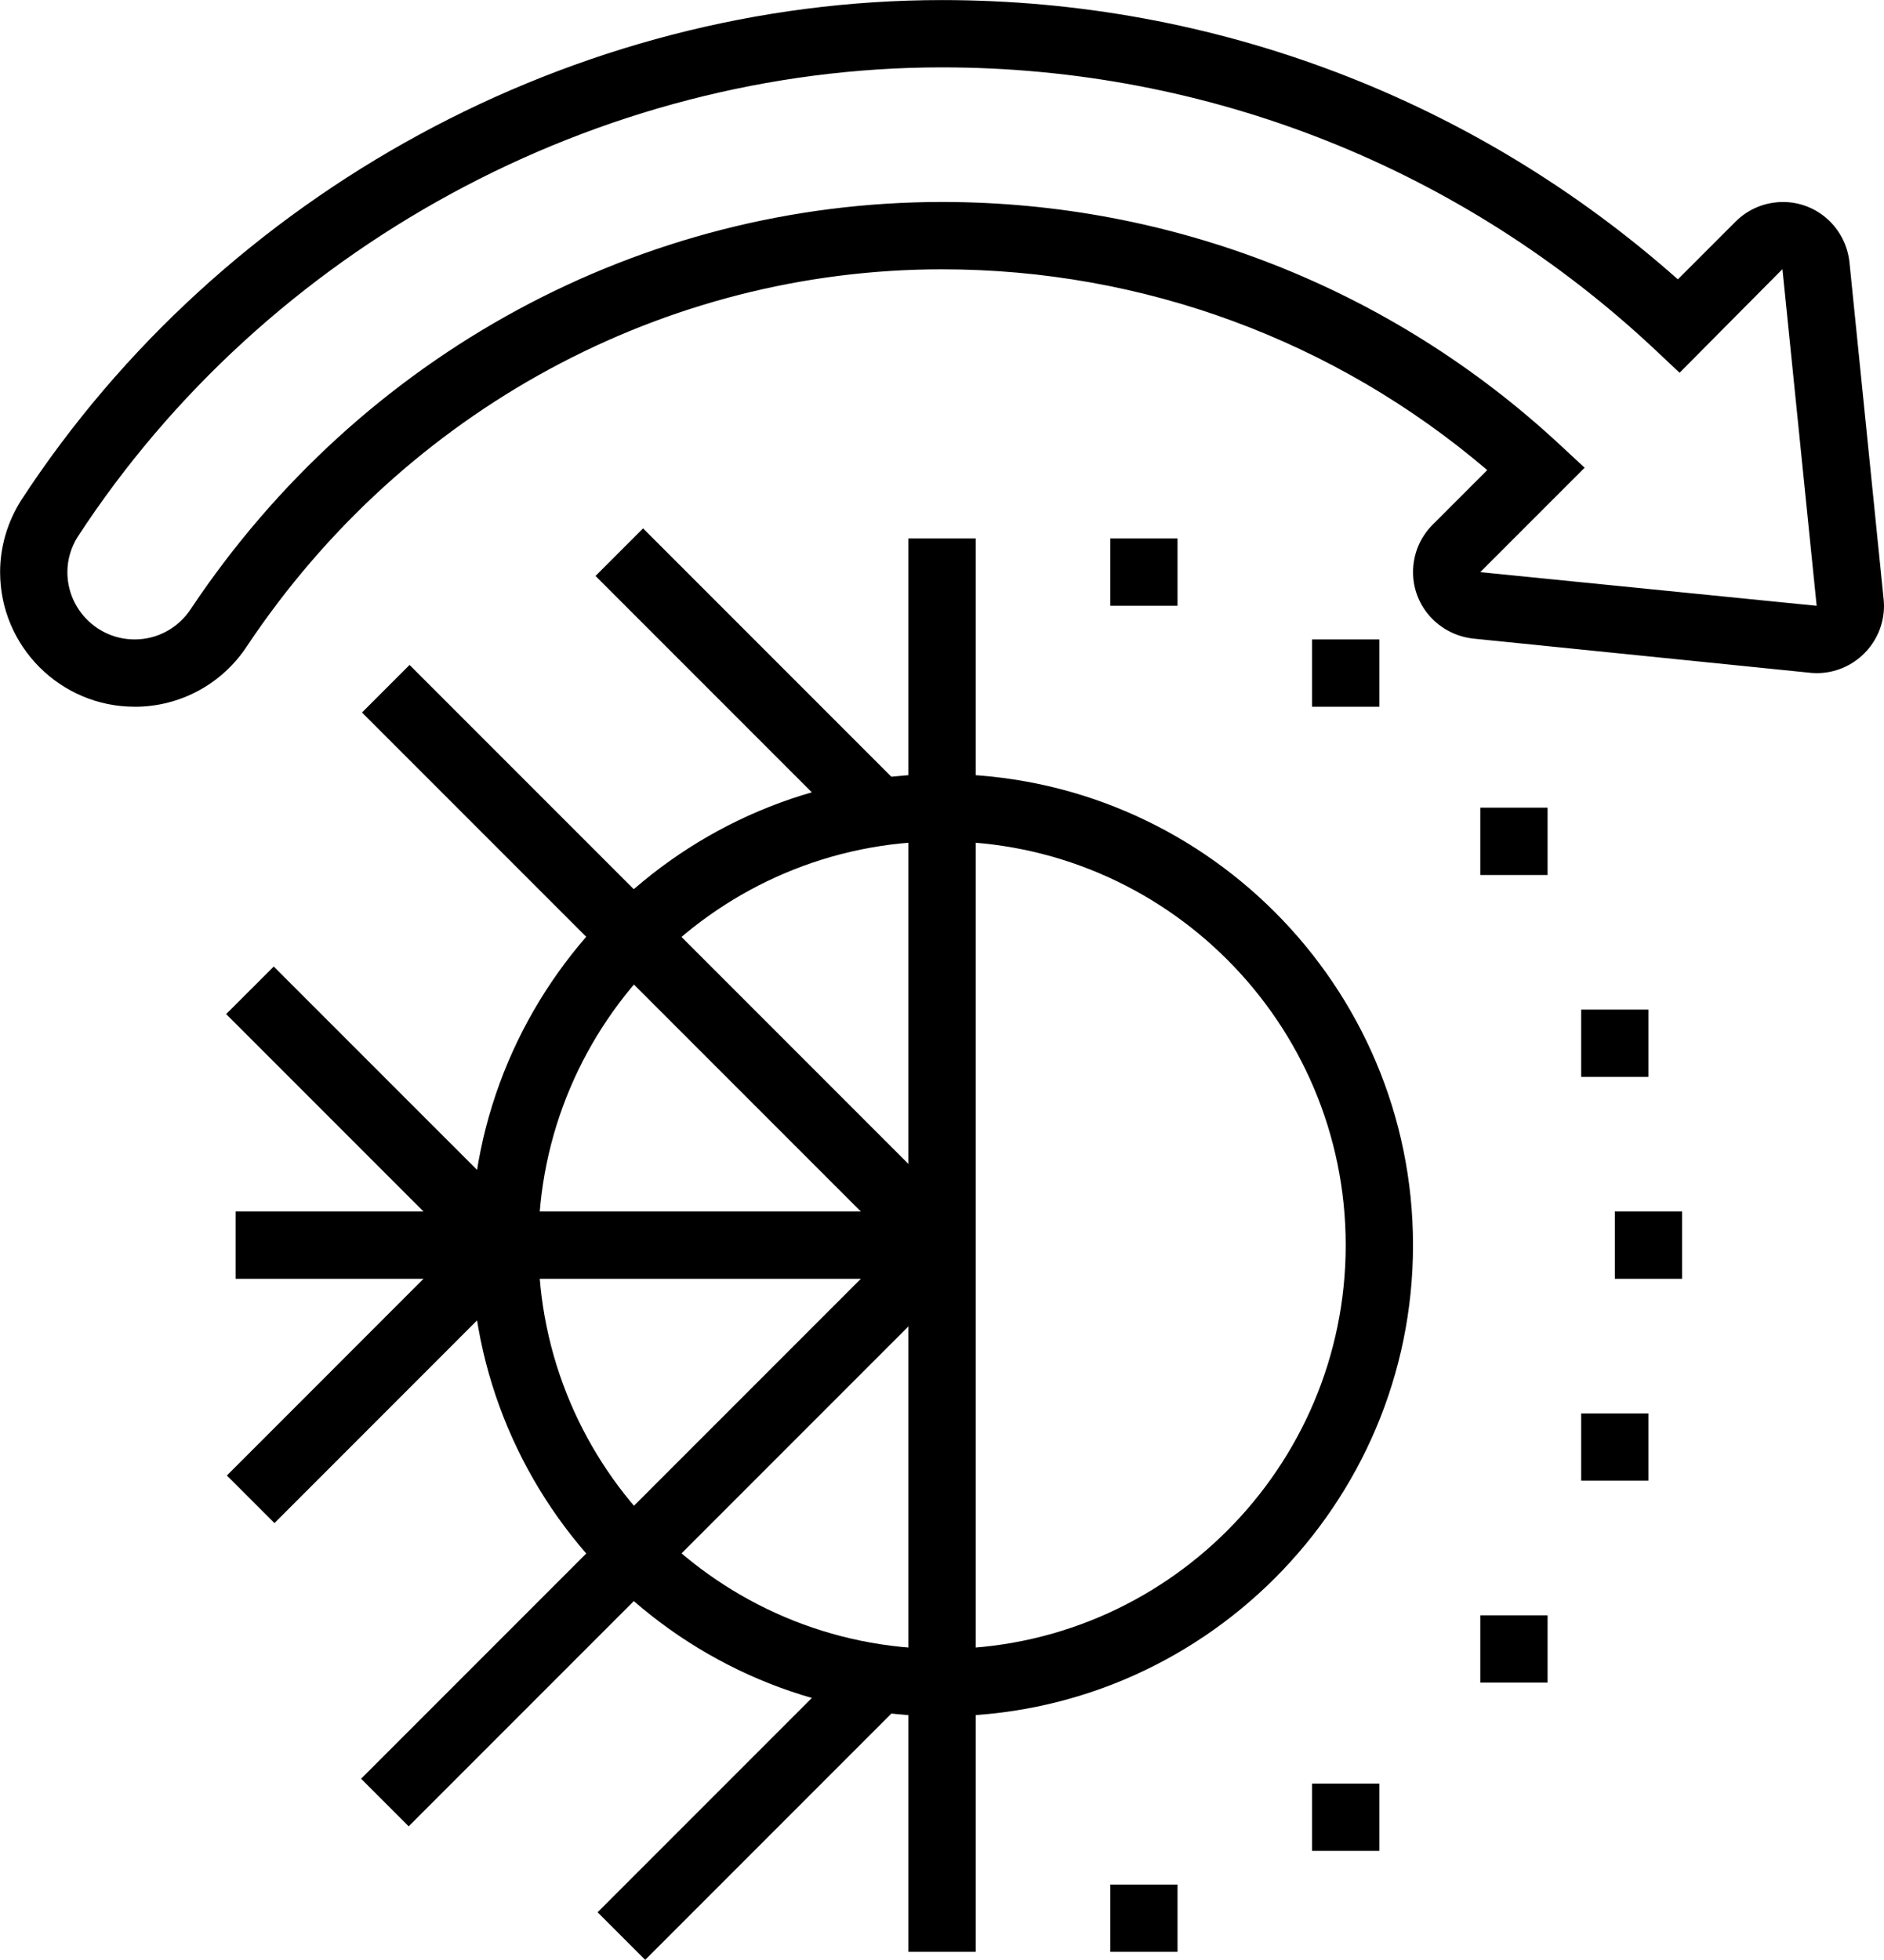 <?xml version="1.0" encoding="UTF-8"?>
<!DOCTYPE svg PUBLIC '-//W3C//DTD SVG 1.0//EN'
          'http://www.w3.org/TR/2001/REC-SVG-20010904/DTD/svg10.dtd'>
<svg height="560.0" preserveAspectRatio="xMidYMid meet" version="1.0" viewBox="19.2 9.6 538.5 560.0" width="538.5" xmlns="http://www.w3.org/2000/svg" xmlns:xlink="http://www.w3.org/1999/xlink" zoomAndPan="magnify"
><g id="change1_1"
  ><path d="m57.69,211.54c-21.21,0-38.46-17.25-38.46-38.46,0-7.2,2.08-14.29,5.99-20.5C82.8,64.35,183.64,9.62,288.46,9.62c77.89,0,152.21,28.27,210.32,79.8l16.47-16.47c3.63-3.63,8.46-5.63,13.6-5.63,9.73,0,17.88,7.37,18.97,17.15l9.8,96.6s.08,1.14.08,1.64c0,10.6-8.63,19.23-19.23,19.23-.51,0-1.64-.08-1.64-.08l-96.51-9.79c-9.86-1.1-17.23-9.25-17.23-18.98,0-5.16,2.01-9.99,5.65-13.62l15.55-15.55c-43.48-37.07-98.42-57.37-155.82-57.37-79.4,0-153.65,40.22-198.62,107.59-7.09,10.86-19.13,17.41-32.15,17.41ZM288.46,28.85c-98.4,0-193.07,51.39-247.05,134.13-1.91,3-2.95,6.54-2.95,10.1,0,10.6,8.63,19.23,19.23,19.23,6.5,0,12.52-3.28,16.09-8.77,48.6-72.81,128.84-116.23,214.67-116.23,65.6,0,128.23,24.55,176.36,69.14l7.32,6.79-29.84,29.84,96.16,9.62-9.78-96.2-29.4,29.61-6.79-6.39c-55.49-52.14-127.94-80.87-204.04-80.87Z"
  /></g
  ><g id="change1_2"
  ><path d="M413.46 192.31L394.23 192.31 394.23 211.54 413.46 211.54 413.46 192.31 413.46 192.31z"
  /></g
  ><g id="change1_3"
  ><path d="M355.77 163.46L336.54 163.46 336.54 182.69 355.77 182.69 355.77 163.46 355.77 163.46z"
  /></g
  ><g id="change1_4"
  ><path d="M500 355.77L480.77 355.77 480.77 375 500 375 500 355.77 500 355.77z"
  /></g
  ><g id="change1_5"
  ><path d="M461.54 240.38L442.31 240.38 442.31 259.62 461.54 259.62 461.54 240.38 461.54 240.38z"
  /></g
  ><g id="change1_6"
  ><path d="M490.38 298.08L471.15 298.08 471.15 317.31 490.38 317.31 490.38 298.08 490.38 298.08z"
  /></g
  ><g id="change1_7"
  ><path d="M461.54 471.15L442.31 471.15 442.31 490.38 461.54 490.38 461.54 471.15 461.54 471.15z"
  /></g
  ><g id="change1_8"
  ><path d="M490.38 413.46L471.15 413.46 471.15 432.69 490.38 432.69 490.38 413.46 490.38 413.46z"
  /></g
  ><g id="change1_9"
  ><path d="M413.46 519.23L394.23 519.23 394.23 538.46 413.46 538.46 413.46 519.23 413.46 519.23z"
  /></g
  ><g id="change1_10"
  ><path d="M355.77 548.08L336.54 548.08 336.54 567.31 355.77 567.31 355.77 548.08 355.77 548.08z"
  /></g
  ><g id="change1_11"
  ><path d="m288.46,500c-74.23,0-134.62-60.39-134.62-134.62s60.39-134.62,134.62-134.62,134.62,60.39,134.62,134.62-60.39,134.62-134.62,134.62Zm0-250c-63.63,0-115.38,51.76-115.38,115.38s51.76,115.38,115.38,115.38,115.38-51.76,115.38-115.38-51.76-115.38-115.38-115.38Z"
  /></g
  ><g id="change1_12"
  ><path d="M278.85 163.46H298.08V567.31H278.85z"
  /></g
  ><g id="change1_13"
  ><path d="M86.54 355.77H288.46V375H86.54z"
  /></g
  ><g id="change1_14"
  ><path d="M199.35 173.46H218.58V398.31H199.35z" transform="rotate(-45 208.97 285.892)"
  /></g
  ><g id="change1_15"
  ><path d="M96.22 435.4H321.44V454.63H96.22z" transform="rotate(-45 208.838 445.007)"
  /></g
  ><g id="change1_16"
  ><path d="M97.65 444.8L84.05 431.2 149.86 365.38 83.84 299.36 97.44 285.77 177.06 365.38 97.65 444.8z"
  /></g
  ><g id="change1_17"
  ><path d="M223.75 151.98H242.98V257.06H223.75z" transform="rotate(-45 233.367 204.526)"
  /></g
  ><g id="change1_18"
  ><path d="M181.55 516.34H285.77V535.57H181.55z" transform="rotate(-45 233.658 525.956)"
  /></g
></svg
>
